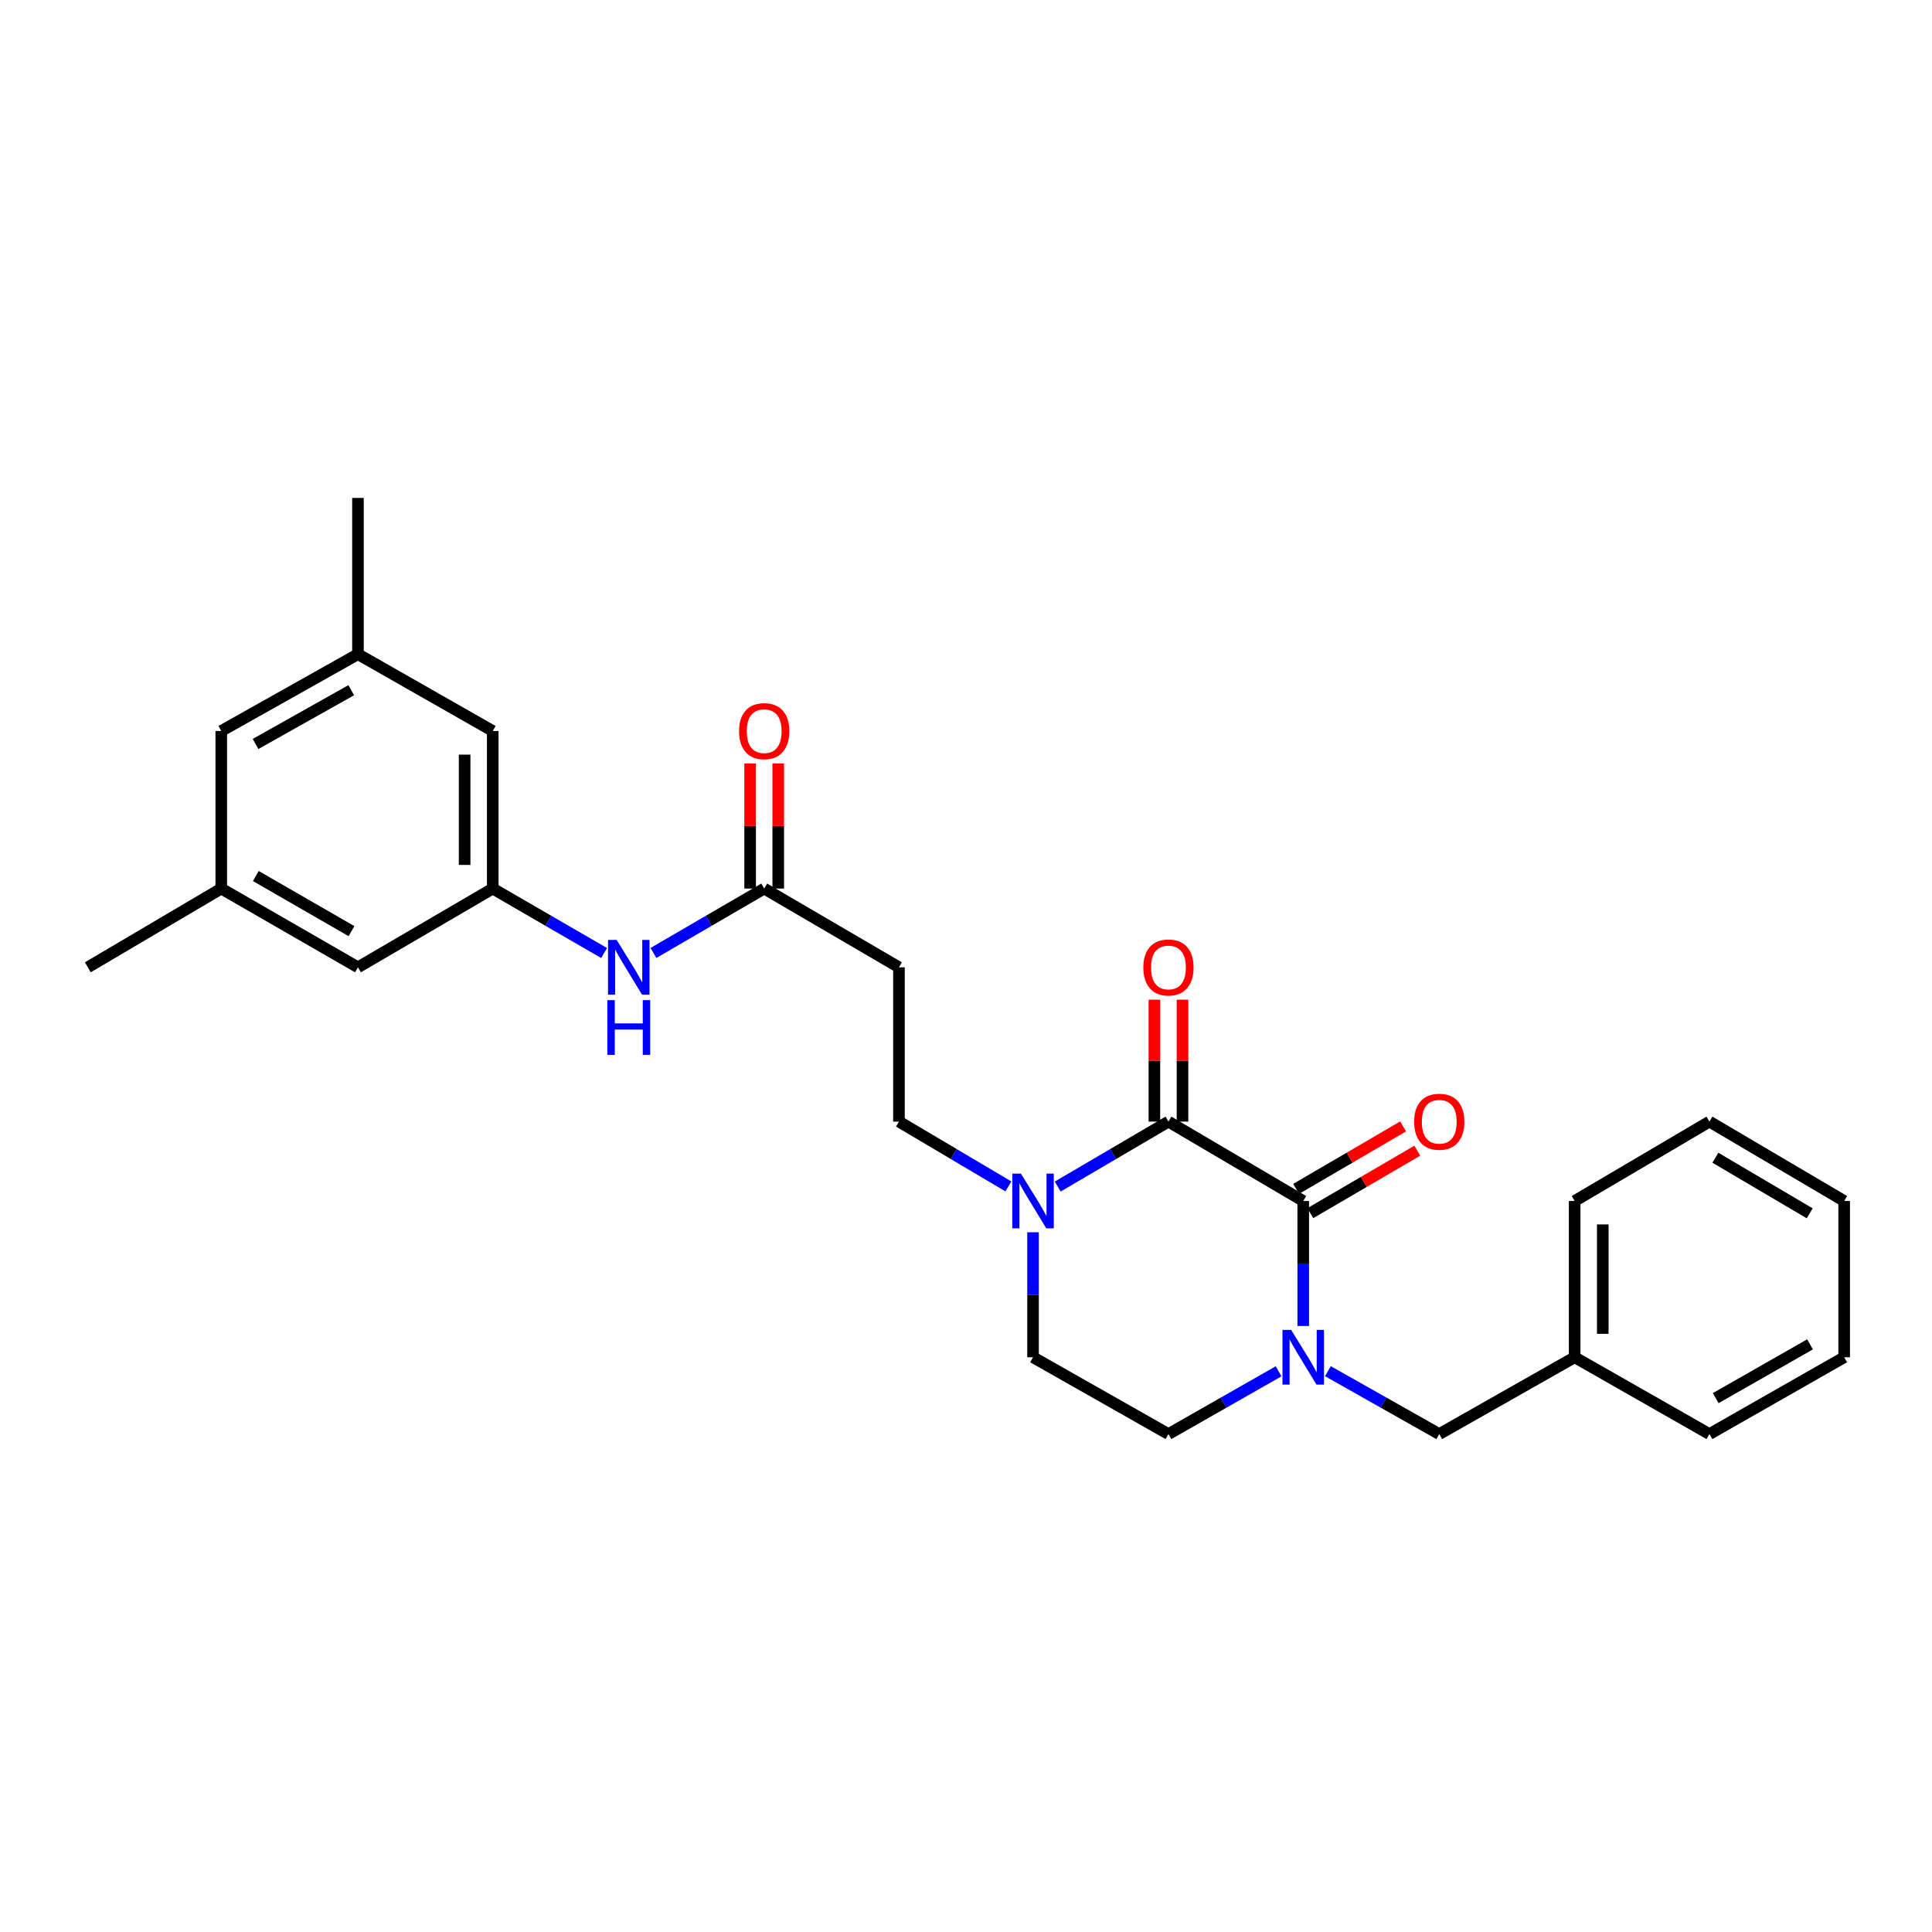 <?xml version='1.0' encoding='iso-8859-1'?>
<svg version='1.1' baseProfile='full'
              xmlns='http://www.w3.org/2000/svg'
                      xmlns:rdkit='http://www.rdkit.org/xml'
                      xmlns:xlink='http://www.w3.org/1999/xlink'
                  xml:space='preserve'
width='1000px' height='1000px' viewBox='0 0 1000 1000'>
<!-- END OF HEADER -->
<rect style='opacity:1.0;fill:#FFFFFF;stroke:none' width='1000' height='1000' x='0' y='0'> </rect>
<path class='bond-0' d='M 674.55,621.638 L 604.79,580.537' style='fill:none;fill-rule:evenodd;stroke:#000000;stroke-width:6px;stroke-linecap:butt;stroke-linejoin:miter;stroke-opacity:1' />
<path class='bond-1' d='M 674.55,621.638 L 674.55,653.985' style='fill:none;fill-rule:evenodd;stroke:#000000;stroke-width:6px;stroke-linecap:butt;stroke-linejoin:miter;stroke-opacity:1' />
<path class='bond-1' d='M 674.55,653.985 L 674.55,686.332' style='fill:none;fill-rule:evenodd;stroke:#0000FF;stroke-width:6px;stroke-linecap:butt;stroke-linejoin:miter;stroke-opacity:1' />
<path class='bond-10' d='M 678.218,627.922 L 705.903,611.76' style='fill:none;fill-rule:evenodd;stroke:#000000;stroke-width:6px;stroke-linecap:butt;stroke-linejoin:miter;stroke-opacity:1' />
<path class='bond-10' d='M 705.903,611.76 L 733.587,595.599' style='fill:none;fill-rule:evenodd;stroke:#FF0000;stroke-width:6px;stroke-linecap:butt;stroke-linejoin:miter;stroke-opacity:1' />
<path class='bond-10' d='M 670.882,615.354 L 698.567,599.193' style='fill:none;fill-rule:evenodd;stroke:#000000;stroke-width:6px;stroke-linecap:butt;stroke-linejoin:miter;stroke-opacity:1' />
<path class='bond-10' d='M 698.567,599.193 L 726.251,583.032' style='fill:none;fill-rule:evenodd;stroke:#FF0000;stroke-width:6px;stroke-linecap:butt;stroke-linejoin:miter;stroke-opacity:1' />
<path class='bond-2' d='M 604.79,580.537 L 576.13,597.343' style='fill:none;fill-rule:evenodd;stroke:#000000;stroke-width:6px;stroke-linecap:butt;stroke-linejoin:miter;stroke-opacity:1' />
<path class='bond-2' d='M 576.13,597.343 L 547.47,614.149' style='fill:none;fill-rule:evenodd;stroke:#0000FF;stroke-width:6px;stroke-linecap:butt;stroke-linejoin:miter;stroke-opacity:1' />
<path class='bond-11' d='M 612.066,580.537 L 612.066,548.986' style='fill:none;fill-rule:evenodd;stroke:#000000;stroke-width:6px;stroke-linecap:butt;stroke-linejoin:miter;stroke-opacity:1' />
<path class='bond-11' d='M 612.066,548.986 L 612.066,517.436' style='fill:none;fill-rule:evenodd;stroke:#FF0000;stroke-width:6px;stroke-linecap:butt;stroke-linejoin:miter;stroke-opacity:1' />
<path class='bond-11' d='M 597.514,580.537 L 597.514,548.986' style='fill:none;fill-rule:evenodd;stroke:#000000;stroke-width:6px;stroke-linecap:butt;stroke-linejoin:miter;stroke-opacity:1' />
<path class='bond-11' d='M 597.514,548.986 L 597.514,517.436' style='fill:none;fill-rule:evenodd;stroke:#FF0000;stroke-width:6px;stroke-linecap:butt;stroke-linejoin:miter;stroke-opacity:1' />
<path class='bond-7' d='M 687.312,709.721 L 716.135,725.997' style='fill:none;fill-rule:evenodd;stroke:#0000FF;stroke-width:6px;stroke-linecap:butt;stroke-linejoin:miter;stroke-opacity:1' />
<path class='bond-7' d='M 716.135,725.997 L 744.957,742.273' style='fill:none;fill-rule:evenodd;stroke:#000000;stroke-width:6px;stroke-linecap:butt;stroke-linejoin:miter;stroke-opacity:1' />
<path class='bond-8' d='M 661.803,709.779 L 633.296,726.026' style='fill:none;fill-rule:evenodd;stroke:#0000FF;stroke-width:6px;stroke-linecap:butt;stroke-linejoin:miter;stroke-opacity:1' />
<path class='bond-8' d='M 633.296,726.026 L 604.79,742.273' style='fill:none;fill-rule:evenodd;stroke:#000000;stroke-width:6px;stroke-linecap:butt;stroke-linejoin:miter;stroke-opacity:1' />
<path class='bond-9' d='M 521.942,614.083 L 493.622,597.31' style='fill:none;fill-rule:evenodd;stroke:#0000FF;stroke-width:6px;stroke-linecap:butt;stroke-linejoin:miter;stroke-opacity:1' />
<path class='bond-9' d='M 493.622,597.31 L 465.302,580.537' style='fill:none;fill-rule:evenodd;stroke:#000000;stroke-width:6px;stroke-linecap:butt;stroke-linejoin:miter;stroke-opacity:1' />
<path class='bond-27' d='M 534.698,637.82 L 534.698,670.167' style='fill:none;fill-rule:evenodd;stroke:#0000FF;stroke-width:6px;stroke-linecap:butt;stroke-linejoin:miter;stroke-opacity:1' />
<path class='bond-27' d='M 534.698,670.167 L 534.698,702.514' style='fill:none;fill-rule:evenodd;stroke:#000000;stroke-width:6px;stroke-linecap:butt;stroke-linejoin:miter;stroke-opacity:1' />
<path class='bond-3' d='M 395.541,459.918 L 465.302,500.679' style='fill:none;fill-rule:evenodd;stroke:#000000;stroke-width:6px;stroke-linecap:butt;stroke-linejoin:miter;stroke-opacity:1' />
<path class='bond-6' d='M 395.541,459.918 L 366.879,476.586' style='fill:none;fill-rule:evenodd;stroke:#000000;stroke-width:6px;stroke-linecap:butt;stroke-linejoin:miter;stroke-opacity:1' />
<path class='bond-6' d='M 366.879,476.586 L 338.217,493.254' style='fill:none;fill-rule:evenodd;stroke:#0000FF;stroke-width:6px;stroke-linecap:butt;stroke-linejoin:miter;stroke-opacity:1' />
<path class='bond-13' d='M 402.817,459.918 L 402.817,427.539' style='fill:none;fill-rule:evenodd;stroke:#000000;stroke-width:6px;stroke-linecap:butt;stroke-linejoin:miter;stroke-opacity:1' />
<path class='bond-13' d='M 402.817,427.539 L 402.817,395.161' style='fill:none;fill-rule:evenodd;stroke:#FF0000;stroke-width:6px;stroke-linecap:butt;stroke-linejoin:miter;stroke-opacity:1' />
<path class='bond-13' d='M 388.265,459.918 L 388.265,427.539' style='fill:none;fill-rule:evenodd;stroke:#000000;stroke-width:6px;stroke-linecap:butt;stroke-linejoin:miter;stroke-opacity:1' />
<path class='bond-13' d='M 388.265,427.539 L 388.265,395.161' style='fill:none;fill-rule:evenodd;stroke:#FF0000;stroke-width:6px;stroke-linecap:butt;stroke-linejoin:miter;stroke-opacity:1' />
<path class='bond-4' d='M 255.043,459.918 L 283.859,476.601' style='fill:none;fill-rule:evenodd;stroke:#000000;stroke-width:6px;stroke-linecap:butt;stroke-linejoin:miter;stroke-opacity:1' />
<path class='bond-4' d='M 283.859,476.601 L 312.676,493.284' style='fill:none;fill-rule:evenodd;stroke:#0000FF;stroke-width:6px;stroke-linecap:butt;stroke-linejoin:miter;stroke-opacity:1' />
<path class='bond-16' d='M 255.043,459.918 L 255.043,378.362' style='fill:none;fill-rule:evenodd;stroke:#000000;stroke-width:6px;stroke-linecap:butt;stroke-linejoin:miter;stroke-opacity:1' />
<path class='bond-16' d='M 240.491,447.684 L 240.491,390.595' style='fill:none;fill-rule:evenodd;stroke:#000000;stroke-width:6px;stroke-linecap:butt;stroke-linejoin:miter;stroke-opacity:1' />
<path class='bond-17' d='M 255.043,459.918 L 185.282,500.679' style='fill:none;fill-rule:evenodd;stroke:#000000;stroke-width:6px;stroke-linecap:butt;stroke-linejoin:miter;stroke-opacity:1' />
<path class='bond-5' d='M 465.302,500.679 L 465.302,580.537' style='fill:none;fill-rule:evenodd;stroke:#000000;stroke-width:6px;stroke-linecap:butt;stroke-linejoin:miter;stroke-opacity:1' />
<path class='bond-19' d='M 744.957,742.273 L 815.041,702.514' style='fill:none;fill-rule:evenodd;stroke:#000000;stroke-width:6px;stroke-linecap:butt;stroke-linejoin:miter;stroke-opacity:1' />
<path class='bond-12' d='M 604.79,742.273 L 534.698,702.514' style='fill:none;fill-rule:evenodd;stroke:#000000;stroke-width:6px;stroke-linecap:butt;stroke-linejoin:miter;stroke-opacity:1' />
<path class='bond-14' d='M 114.528,459.918 L 185.282,500.679' style='fill:none;fill-rule:evenodd;stroke:#000000;stroke-width:6px;stroke-linecap:butt;stroke-linejoin:miter;stroke-opacity:1' />
<path class='bond-14' d='M 132.405,453.423 L 181.933,481.956' style='fill:none;fill-rule:evenodd;stroke:#000000;stroke-width:6px;stroke-linecap:butt;stroke-linejoin:miter;stroke-opacity:1' />
<path class='bond-18' d='M 114.528,459.918 L 114.528,378.362' style='fill:none;fill-rule:evenodd;stroke:#000000;stroke-width:6px;stroke-linecap:butt;stroke-linejoin:miter;stroke-opacity:1' />
<path class='bond-21' d='M 114.528,459.918 L 45.455,500.679' style='fill:none;fill-rule:evenodd;stroke:#000000;stroke-width:6px;stroke-linecap:butt;stroke-linejoin:miter;stroke-opacity:1' />
<path class='bond-15' d='M 185.282,338.603 L 255.043,378.362' style='fill:none;fill-rule:evenodd;stroke:#000000;stroke-width:6px;stroke-linecap:butt;stroke-linejoin:miter;stroke-opacity:1' />
<path class='bond-20' d='M 185.282,338.603 L 185.282,257.727' style='fill:none;fill-rule:evenodd;stroke:#000000;stroke-width:6px;stroke-linecap:butt;stroke-linejoin:miter;stroke-opacity:1' />
<path class='bond-29' d='M 185.282,338.603 L 114.528,378.362' style='fill:none;fill-rule:evenodd;stroke:#000000;stroke-width:6px;stroke-linecap:butt;stroke-linejoin:miter;stroke-opacity:1' />
<path class='bond-29' d='M 181.798,357.253 L 132.27,385.084' style='fill:none;fill-rule:evenodd;stroke:#000000;stroke-width:6px;stroke-linecap:butt;stroke-linejoin:miter;stroke-opacity:1' />
<path class='bond-22' d='M 815.041,702.514 L 815.041,621.638' style='fill:none;fill-rule:evenodd;stroke:#000000;stroke-width:6px;stroke-linecap:butt;stroke-linejoin:miter;stroke-opacity:1' />
<path class='bond-22' d='M 829.593,690.383 L 829.593,633.769' style='fill:none;fill-rule:evenodd;stroke:#000000;stroke-width:6px;stroke-linecap:butt;stroke-linejoin:miter;stroke-opacity:1' />
<path class='bond-23' d='M 815.041,702.514 L 884.801,742.273' style='fill:none;fill-rule:evenodd;stroke:#000000;stroke-width:6px;stroke-linecap:butt;stroke-linejoin:miter;stroke-opacity:1' />
<path class='bond-25' d='M 815.041,621.638 L 884.801,580.537' style='fill:none;fill-rule:evenodd;stroke:#000000;stroke-width:6px;stroke-linecap:butt;stroke-linejoin:miter;stroke-opacity:1' />
<path class='bond-24' d='M 884.801,742.273 L 954.545,702.514' style='fill:none;fill-rule:evenodd;stroke:#000000;stroke-width:6px;stroke-linecap:butt;stroke-linejoin:miter;stroke-opacity:1' />
<path class='bond-24' d='M 888.056,723.667 L 936.877,695.836' style='fill:none;fill-rule:evenodd;stroke:#000000;stroke-width:6px;stroke-linecap:butt;stroke-linejoin:miter;stroke-opacity:1' />
<path class='bond-26' d='M 954.545,702.514 L 954.545,621.638' style='fill:none;fill-rule:evenodd;stroke:#000000;stroke-width:6px;stroke-linecap:butt;stroke-linejoin:miter;stroke-opacity:1' />
<path class='bond-28' d='M 884.801,580.537 L 954.545,621.638' style='fill:none;fill-rule:evenodd;stroke:#000000;stroke-width:6px;stroke-linecap:butt;stroke-linejoin:miter;stroke-opacity:1' />
<path class='bond-28' d='M 887.875,599.239 L 936.696,628.01' style='fill:none;fill-rule:evenodd;stroke:#000000;stroke-width:6px;stroke-linecap:butt;stroke-linejoin:miter;stroke-opacity:1' />
<path  class='atom-2' d='M 668.29 688.354
L 677.57 703.354
Q 678.49 704.834, 679.97 707.514
Q 681.45 710.194, 681.53 710.354
L 681.53 688.354
L 685.29 688.354
L 685.29 716.674
L 681.41 716.674
L 671.45 700.274
Q 670.29 698.354, 669.05 696.154
Q 667.85 693.954, 667.49 693.274
L 667.49 716.674
L 663.81 716.674
L 663.81 688.354
L 668.29 688.354
' fill='#0000FF'/>
<path  class='atom-3' d='M 528.438 607.478
L 537.718 622.478
Q 538.638 623.958, 540.118 626.638
Q 541.598 629.318, 541.678 629.478
L 541.678 607.478
L 545.438 607.478
L 545.438 635.798
L 541.558 635.798
L 531.598 619.398
Q 530.438 617.478, 529.198 615.278
Q 527.998 613.078, 527.638 612.398
L 527.638 635.798
L 523.958 635.798
L 523.958 607.478
L 528.438 607.478
' fill='#0000FF'/>
<path  class='atom-7' d='M 319.19 486.519
L 328.47 501.519
Q 329.39 502.999, 330.87 505.679
Q 332.35 508.359, 332.43 508.519
L 332.43 486.519
L 336.19 486.519
L 336.19 514.839
L 332.31 514.839
L 322.35 498.439
Q 321.19 496.519, 319.95 494.319
Q 318.75 492.119, 318.39 491.439
L 318.39 514.839
L 314.71 514.839
L 314.71 486.519
L 319.19 486.519
' fill='#0000FF'/>
<path  class='atom-7' d='M 314.37 517.671
L 318.21 517.671
L 318.21 529.711
L 332.69 529.711
L 332.69 517.671
L 336.53 517.671
L 336.53 545.991
L 332.69 545.991
L 332.69 532.911
L 318.21 532.911
L 318.21 545.991
L 314.37 545.991
L 314.37 517.671
' fill='#0000FF'/>
<path  class='atom-11' d='M 731.957 580.617
Q 731.957 573.817, 735.317 570.017
Q 738.677 566.217, 744.957 566.217
Q 751.237 566.217, 754.597 570.017
Q 757.957 573.817, 757.957 580.617
Q 757.957 587.497, 754.557 591.417
Q 751.157 595.297, 744.957 595.297
Q 738.717 595.297, 735.317 591.417
Q 731.957 587.537, 731.957 580.617
M 744.957 592.097
Q 749.277 592.097, 751.597 589.217
Q 753.957 586.297, 753.957 580.617
Q 753.957 575.057, 751.597 572.257
Q 749.277 569.417, 744.957 569.417
Q 740.637 569.417, 738.277 572.217
Q 735.957 575.017, 735.957 580.617
Q 735.957 586.337, 738.277 589.217
Q 740.637 592.097, 744.957 592.097
' fill='#FF0000'/>
<path  class='atom-12' d='M 591.79 500.759
Q 591.79 493.959, 595.15 490.159
Q 598.51 486.359, 604.79 486.359
Q 611.07 486.359, 614.43 490.159
Q 617.79 493.959, 617.79 500.759
Q 617.79 507.639, 614.39 511.559
Q 610.99 515.439, 604.79 515.439
Q 598.55 515.439, 595.15 511.559
Q 591.79 507.679, 591.79 500.759
M 604.79 512.239
Q 609.11 512.239, 611.43 509.359
Q 613.79 506.439, 613.79 500.759
Q 613.79 495.199, 611.43 492.399
Q 609.11 489.559, 604.79 489.559
Q 600.47 489.559, 598.11 492.359
Q 595.79 495.159, 595.79 500.759
Q 595.79 506.479, 598.11 509.359
Q 600.47 512.239, 604.79 512.239
' fill='#FF0000'/>
<path  class='atom-14' d='M 382.541 378.442
Q 382.541 371.642, 385.901 367.842
Q 389.261 364.042, 395.541 364.042
Q 401.821 364.042, 405.181 367.842
Q 408.541 371.642, 408.541 378.442
Q 408.541 385.322, 405.141 389.242
Q 401.741 393.122, 395.541 393.122
Q 389.301 393.122, 385.901 389.242
Q 382.541 385.362, 382.541 378.442
M 395.541 389.922
Q 399.861 389.922, 402.181 387.042
Q 404.541 384.122, 404.541 378.442
Q 404.541 372.882, 402.181 370.082
Q 399.861 367.242, 395.541 367.242
Q 391.221 367.242, 388.861 370.042
Q 386.541 372.842, 386.541 378.442
Q 386.541 384.162, 388.861 387.042
Q 391.221 389.922, 395.541 389.922
' fill='#FF0000'/>
</svg>
